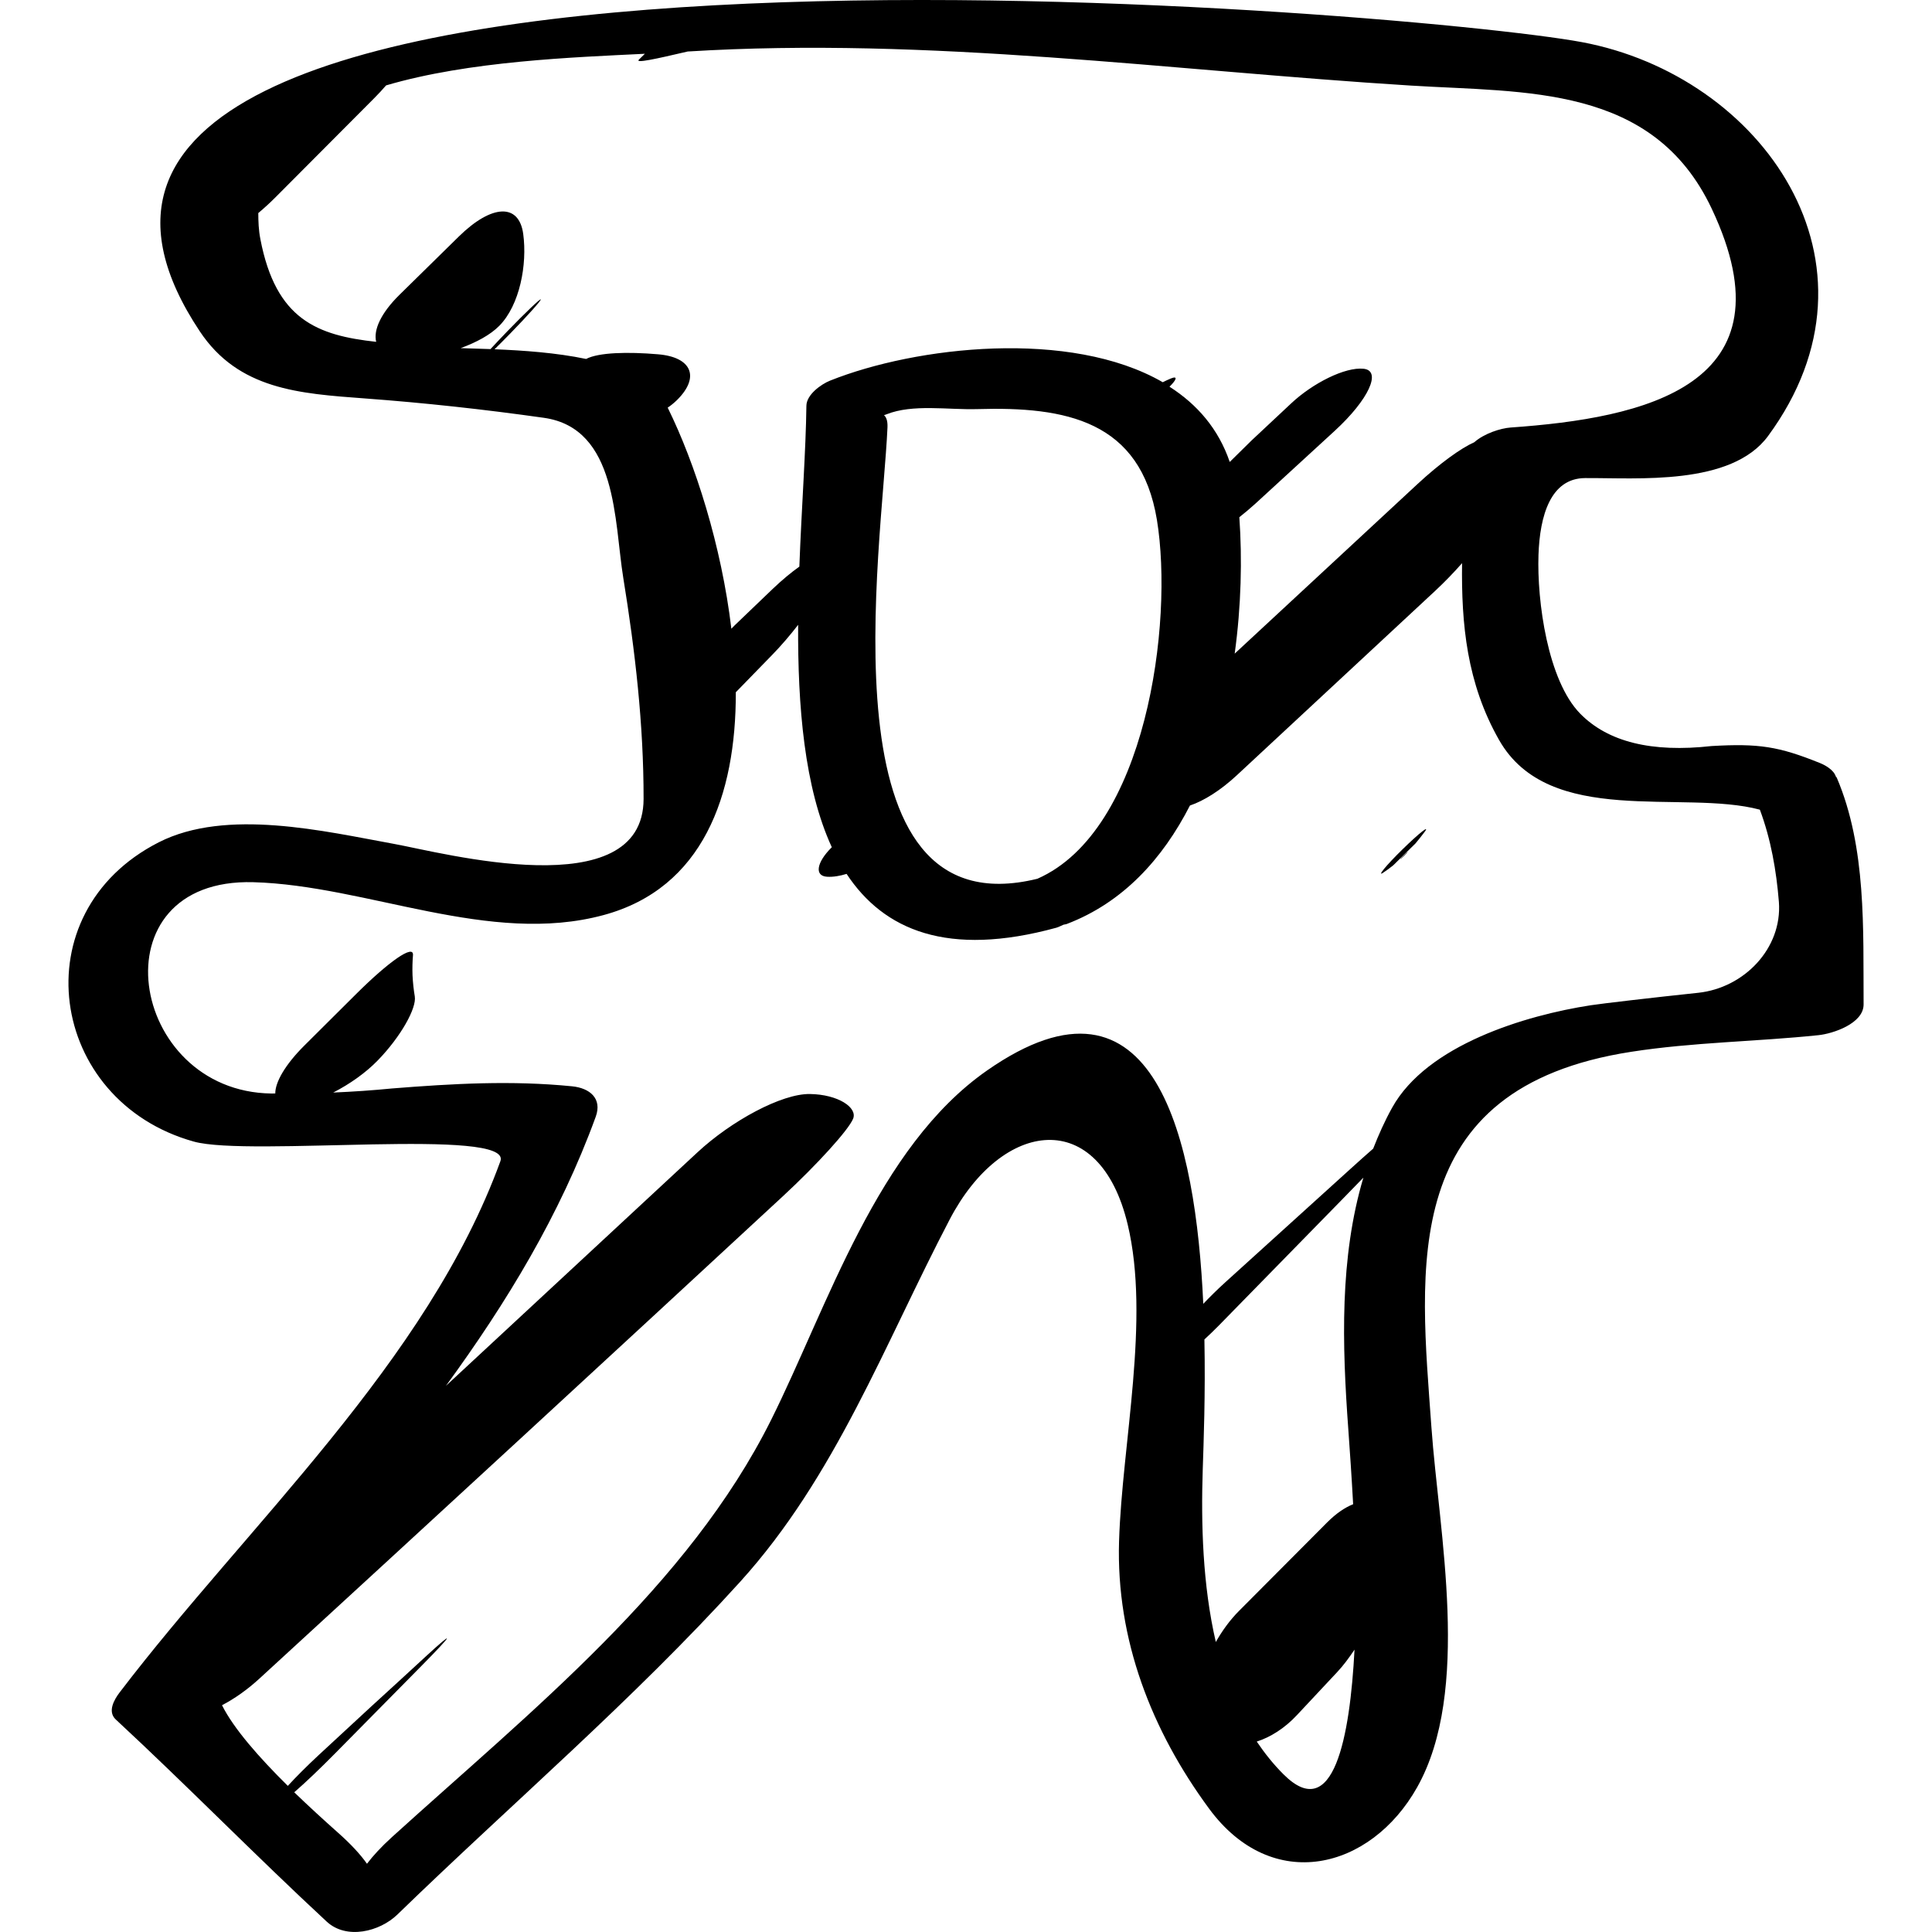 <?xml version="1.0" encoding="iso-8859-1"?>
<!-- Uploaded to: SVG Repo, www.svgrepo.com, Generator: SVG Repo Mixer Tools -->
<!DOCTYPE svg PUBLIC "-//W3C//DTD SVG 1.1//EN" "http://www.w3.org/Graphics/SVG/1.1/DTD/svg11.dtd">
<svg fill="#000000" version="1.1" id="Capa_1" xmlns="http://www.w3.org/2000/svg" xmlns:xlink="http://www.w3.org/1999/xlink" 
	 width="800px" height="800px" viewBox="0 0 46.062 46.062"
	 xml:space="preserve">
<g>
	<g>
		<path d="M43.791,18.539c-0.004-0.01-0.016-0.015-0.021-0.024c-0.024-0.074-0.082-0.146-0.172-0.21
			c-0.002-0.001-0.003-0.002-0.004-0.003c-0.056-0.039-0.119-0.076-0.201-0.109c-0.988-0.399-1.462-0.471-2.588-0.406
			c-1.427,0.16-2.471-0.099-3.132-0.774c-0.773-0.79-1.031-2.68-0.993-3.784c0.032-0.934,0.287-1.826,1.111-1.831
			c1.243-0.008,3.483,0.192,4.362-1.002c3.027-4.116-0.146-8.593-4.445-9.393C33.661,0.25-2.407-2.881,4.763,7.899
			c0.924,1.391,2.378,1.485,3.931,1.6c1.434,0.106,2.847,0.261,4.271,0.462c1.762,0.248,1.677,2.479,1.894,3.811
			c0.284,1.75,0.487,3.5,0.485,5.276c-0.003,2.576-4.803,1.279-5.955,1.071c-1.646-0.299-3.989-0.859-5.604-0.037
			c-3.301,1.681-2.636,6.166,0.835,7.135c1.329,0.371,7.608-0.349,7.31,0.468c-1.747,4.798-6.029,8.666-9.076,12.663
			c-0.127,0.166-0.3,0.457-0.093,0.648c1.703,1.579,3.324,3.239,5.028,4.818c0.47,0.436,1.261,0.242,1.685-0.168
			c2.727-2.647,5.613-5.109,8.169-7.93c2.278-2.512,3.449-5.678,4.998-8.64c1.25-2.394,3.571-2.706,4.245,0.118
			c0.541,2.265-0.134,5.222-0.206,7.552c-0.072,2.347,0.778,4.516,2.145,6.373c1.507,2.05,3.854,1.46,4.96-0.504
			c1.299-2.305,0.52-6.078,0.342-8.59c-0.269-3.785-0.821-8.086,4.767-8.949c1.471-0.229,2.981-0.241,4.461-0.396
			c0.343-0.035,1.079-0.277,1.076-0.735C44.42,22.154,44.503,20.208,43.791,18.539z M13.974,8.558
			c-0.707-0.148-1.489-0.203-2.183-0.231c0.115-0.113,0.24-0.238,0.379-0.381c0.411-0.422,0.734-0.783,0.723-0.808
			c-0.011-0.024-0.367,0.316-0.796,0.759c-0.155,0.16-0.287,0.301-0.403,0.426c-0.254-0.01-0.493-0.017-0.711-0.023
			c0.369-0.135,0.705-0.313,0.922-0.533c0.486-0.493,0.669-1.459,0.569-2.192c-0.101-0.733-0.748-0.709-1.536,0.065
			c-0.47,0.461-0.94,0.923-1.411,1.386C9.079,7.466,8.899,7.87,8.969,8.15C7.563,7.995,6.578,7.624,6.208,5.703
			C6.165,5.481,6.159,5.279,6.158,5.08c0.134-0.113,0.273-0.238,0.417-0.383c0.781-0.785,1.562-1.57,2.345-2.354
			c0.107-0.107,0.2-0.209,0.285-0.307c1.978-0.583,4.479-0.67,6.17-0.754c-0.048,0.046-0.095,0.092-0.142,0.139
			c-0.098,0.095,0.394-0.013,1.163-0.193c5.75-0.356,11.508,0.456,17.234,0.812c2.749,0.171,5.777-0.028,7.178,2.931
			c2.006,4.239-1.631,5-4.794,5.222c-0.233,0.017-0.624,0.139-0.865,0.351c-0.312,0.137-0.819,0.501-1.355,0.998
			c-1.453,1.347-2.904,2.694-4.357,4.042c0.156-1.135,0.181-2.26,0.111-3.253c0.121-0.096,0.246-0.199,0.378-0.319
			c0.559-0.512,1.193-1.094,1.897-1.741c0.813-0.747,1.124-1.434,0.687-1.479c-0.438-0.047-1.214,0.343-1.729,0.828
			c-0.306,0.285-0.616,0.577-0.938,0.878c-0.19,0.188-0.357,0.351-0.524,0.516c-0.269-0.79-0.777-1.373-1.436-1.794
			c0.175-0.173,0.199-0.264,0.034-0.197c-0.069,0.028-0.134,0.06-0.195,0.09c-2.204-1.274-5.882-0.858-7.934-0.037
			c-0.212,0.085-0.56,0.334-0.562,0.599c-0.013,1.061-0.114,2.411-0.168,3.834c-0.19,0.135-0.403,0.31-0.634,0.53
			c-0.289,0.277-0.594,0.569-0.915,0.877c-0.025,0.024-0.048,0.05-0.072,0.074c-0.235-1.973-0.86-3.938-1.518-5.271
			c0.072-0.048,0.146-0.107,0.222-0.181c0.554-0.547,0.352-1.025-0.453-1.091C14.968,8.385,14.27,8.402,13.974,8.558z M21.076,9.898
			c0.022-0.008,0.033-0.009,0.059-0.02c0.627-0.251,1.472-0.104,2.157-0.124c2.122-0.064,3.901,0.275,4.291,2.642
			c0.401,2.451-0.25,7.412-2.85,8.555c-5.175,1.274-3.7-7.873-3.574-10.766C21.165,10.024,21.126,9.942,21.076,9.898z M30.6,42.302
			c-0.241-0.24-0.45-0.504-0.637-0.78c0.326-0.104,0.665-0.316,0.96-0.633c0.32-0.343,0.64-0.685,0.959-1.025
			c0.146-0.155,0.282-0.34,0.412-0.534C32.185,41.409,31.798,43.501,30.6,42.302z M32.146,34.079
			c0.036,0.502,0.08,1.138,0.115,1.784c-0.19,0.075-0.398,0.213-0.616,0.43c-0.701,0.704-1.403,1.409-2.107,2.116
			c-0.216,0.217-0.4,0.472-0.551,0.739c-0.316-1.365-0.353-2.823-0.312-4.104c0.021-0.647,0.066-1.802,0.04-3.109
			c0.11-0.102,0.225-0.212,0.345-0.334c0.982-1.003,1.965-2.007,2.947-3.012c0.176-0.18,0.342-0.351,0.498-0.512
			C31.937,29.988,31.998,32.053,32.146,34.079z M40.487,23.67c-1.1,0.116-2.293,0.256-2.561,0.297
			c-1.552,0.239-3.905,0.942-4.737,2.445c-0.176,0.317-0.321,0.643-0.45,0.973c-0.163,0.143-0.344,0.303-0.536,0.478
			c-1.011,0.914-2.008,1.817-2.988,2.707c-0.186,0.168-0.362,0.343-0.527,0.515c-0.178-3.86-1.124-8.379-5.158-5.561
			c-2.62,1.83-3.794,5.616-5.141,8.32c-1.979,3.974-5.737,6.955-9.045,9.956c-0.257,0.233-0.452,0.447-0.595,0.635
			c-0.151-0.217-0.387-0.473-0.695-0.745c-0.336-0.299-0.692-0.624-1.039-0.959c0.271-0.235,0.614-0.562,0.983-0.936
			c0.681-0.689,1.361-1.38,2.044-2.071c0.775-0.785,0.821-0.887,0.102-0.225c-0.426,0.393-0.859,0.791-1.305,1.197
			c-0.413,0.382-0.826,0.765-1.239,1.146c-0.294,0.273-0.542,0.523-0.738,0.736c-0.681-0.673-1.291-1.365-1.569-1.923
			c0.293-0.152,0.604-0.369,0.9-0.642c4.169-3.825,8.328-7.656,12.477-11.497c0.81-0.75,1.559-1.574,1.669-1.843
			c0.11-0.267-0.358-0.58-1.029-0.59c-0.672-0.011-1.872,0.639-2.682,1.391c-1.999,1.854-3.998,3.712-5.996,5.566
			c1.449-1.985,2.721-4.079,3.571-6.415c0.158-0.435-0.14-0.684-0.565-0.726c-1.447-0.144-2.839-0.064-4.286,0.051
			c-0.469,0.046-0.939,0.078-1.408,0.098c0.39-0.199,0.776-0.471,1.061-0.765c0.551-0.567,0.93-1.248,0.884-1.526
			C9.863,23.6,9.844,23.431,9.835,23.25c-0.006-0.172-0.001-0.33,0.011-0.479c0.02-0.266-0.577,0.153-1.36,0.933
			c-0.412,0.409-0.822,0.817-1.229,1.223c-0.462,0.46-0.696,0.876-0.694,1.143c-0.031-0.001-0.062,0.001-0.095,0.001
			c-3.408-0.046-4.229-5.144-0.428-5.038c2.715,0.076,5.632,1.521,8.353,0.783c2.363-0.64,3.156-2.847,3.15-5.312
			c0.005-0.006,0.01-0.01,0.016-0.016c0.283-0.291,0.566-0.583,0.85-0.873c0.223-0.229,0.432-0.475,0.62-0.718
			c-0.011,1.938,0.147,3.878,0.803,5.303c-0.002,0.001-0.003,0.002-0.005,0.004c-0.363,0.361-0.412,0.681-0.108,0.699
			c0.146,0.009,0.312-0.02,0.465-0.068c0.887,1.344,2.412,1.992,4.999,1.284c0.067-0.019,0.113-0.049,0.171-0.072
			c0.026-0.008,0.055-0.008,0.08-0.018c1.338-0.51,2.284-1.549,2.936-2.824c0.326-0.109,0.729-0.358,1.123-0.726
			c1.574-1.464,3.148-2.927,4.723-4.391c0.23-0.214,0.446-0.439,0.642-0.661c-0.019,1.454,0.113,2.861,0.88,4.211
			c1.192,2.105,4.385,1.175,6.22,1.666c0.265,0.711,0.393,1.451,0.454,2.203C42.493,22.609,41.585,23.553,40.487,23.67z"/>
		<path d="M32.972,20.81c0.085-0.056,0.168-0.117,0.249-0.183c0.176-0.172,0.352-0.345,0.527-0.519
			c0.076-0.09,0.149-0.184,0.223-0.282c0.117-0.16-0.123,0.024-0.529,0.42C33.036,20.643,32.83,20.903,32.972,20.81z"/>
		<path d="M33.477,20.403c0.121-0.119,0.112-0.128-0.008-0.009C33.348,20.512,33.356,20.521,33.477,20.403z"/>
	</g>
</g>
</svg>